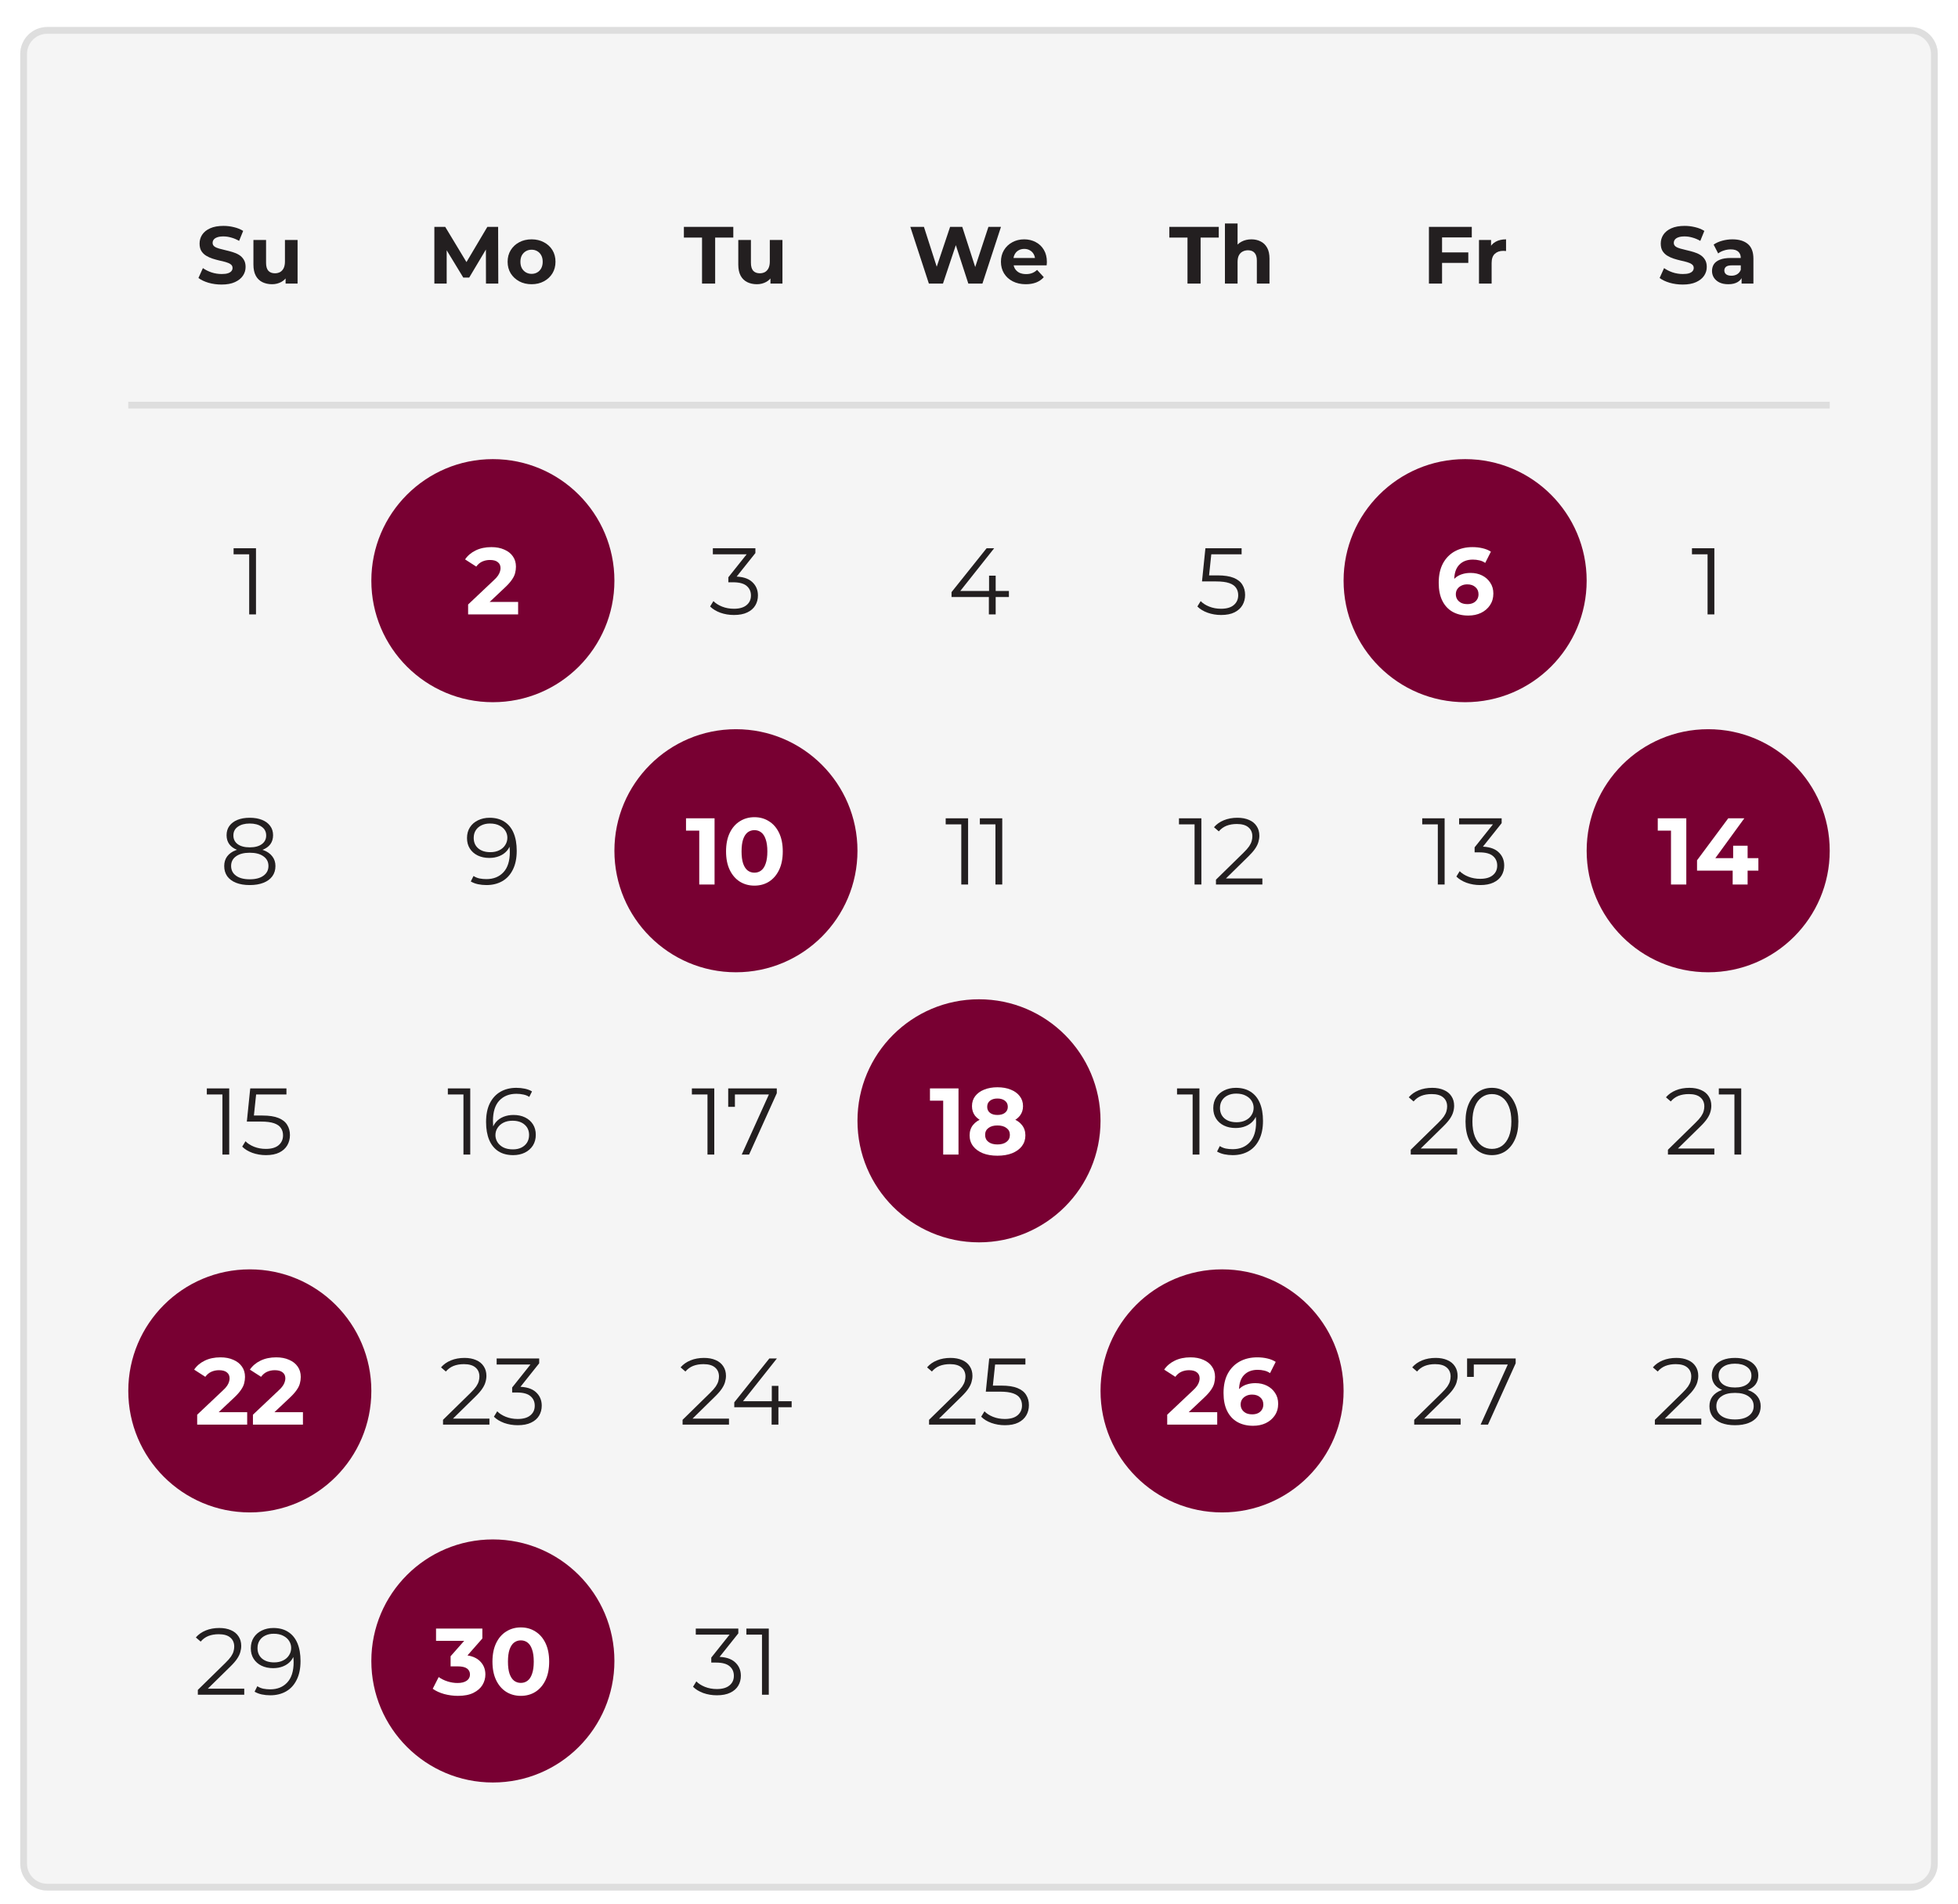 <svg width="290" height="282" viewBox="0 0 290 282" fill="none" xmlns="http://www.w3.org/2000/svg">
<g filter="url(#filter0_dd_3787_39992)">
<g clip-path="url(#clip0_3787_39992)">
<path d="M3 6C3 3.791 4.791 2 7 2H283C285.209 2 287 3.791 287 6V274C287 276.209 285.209 278 283 278H7C4.791 278 3 276.209 3 274V6Z" fill="#F5F5F5"/>
<g clip-path="url(#clip1_3787_39992)">
<path d="M32.811 40.144C32.139 40.144 31.495 40.056 30.879 39.88C30.263 39.696 29.767 39.46 29.391 39.172L30.051 37.708C30.411 37.964 30.835 38.176 31.323 38.344C31.819 38.504 32.319 38.584 32.823 38.584C33.207 38.584 33.515 38.548 33.747 38.476C33.987 38.396 34.163 38.288 34.275 38.152C34.387 38.016 34.443 37.86 34.443 37.684C34.443 37.46 34.355 37.284 34.179 37.156C34.003 37.02 33.771 36.912 33.483 36.832C33.195 36.744 32.875 36.664 32.523 36.592C32.179 36.512 31.831 36.416 31.479 36.304C31.135 36.192 30.819 36.048 30.531 35.872C30.243 35.696 30.007 35.464 29.823 35.176C29.647 34.888 29.559 34.52 29.559 34.072C29.559 33.592 29.687 33.156 29.943 32.764C30.207 32.364 30.599 32.048 31.119 31.816C31.647 31.576 32.307 31.456 33.099 31.456C33.627 31.456 34.147 31.52 34.659 31.648C35.171 31.768 35.623 31.952 36.015 32.2L35.415 33.676C35.023 33.452 34.631 33.288 34.239 33.184C33.847 33.072 33.463 33.016 33.087 33.016C32.711 33.016 32.403 33.06 32.163 33.148C31.923 33.236 31.751 33.352 31.647 33.496C31.543 33.632 31.491 33.792 31.491 33.976C31.491 34.192 31.579 34.368 31.755 34.504C31.931 34.632 32.163 34.736 32.451 34.816C32.739 34.896 33.055 34.976 33.399 35.056C33.751 35.136 34.099 35.228 34.443 35.332C34.795 35.436 35.115 35.576 35.403 35.752C35.691 35.928 35.923 36.16 36.099 36.448C36.283 36.736 36.375 37.1 36.375 37.54C36.375 38.012 36.243 38.444 35.979 38.836C35.715 39.228 35.319 39.544 34.791 39.784C34.271 40.024 33.611 40.144 32.811 40.144ZM40.295 40.096C39.759 40.096 39.279 39.992 38.855 39.784C38.439 39.576 38.115 39.26 37.883 38.836C37.651 38.404 37.535 37.856 37.535 37.192V33.544H39.407V36.916C39.407 37.452 39.519 37.848 39.743 38.104C39.975 38.352 40.299 38.476 40.715 38.476C41.003 38.476 41.259 38.416 41.483 38.296C41.707 38.168 41.883 37.976 42.011 37.72C42.139 37.456 42.203 37.128 42.203 36.736V33.544H44.075V40H42.299V38.224L42.623 38.74C42.407 39.188 42.087 39.528 41.663 39.76C41.247 39.984 40.791 40.096 40.295 40.096Z" fill="#231F20"/>
<path d="M64.334 40V31.6H65.942L69.518 37.528H68.666L72.182 31.6H73.778L73.802 40H71.978L71.966 34.396H72.302L69.494 39.112H68.618L65.75 34.396H66.158V40H64.334ZM78.735 40.096C78.047 40.096 77.435 39.952 76.899 39.664C76.371 39.376 75.951 38.984 75.639 38.488C75.335 37.984 75.183 37.412 75.183 36.772C75.183 36.124 75.335 35.552 75.639 35.056C75.951 34.552 76.371 34.16 76.899 33.88C77.435 33.592 78.047 33.448 78.735 33.448C79.415 33.448 80.023 33.592 80.559 33.88C81.095 34.16 81.515 34.548 81.819 35.044C82.123 35.54 82.275 36.116 82.275 36.772C82.275 37.412 82.123 37.984 81.819 38.488C81.515 38.984 81.095 39.376 80.559 39.664C80.023 39.952 79.415 40.096 78.735 40.096ZM78.735 38.56C79.047 38.56 79.327 38.488 79.575 38.344C79.823 38.2 80.019 37.996 80.163 37.732C80.307 37.46 80.379 37.14 80.379 36.772C80.379 36.396 80.307 36.076 80.163 35.812C80.019 35.548 79.823 35.344 79.575 35.2C79.327 35.056 79.047 34.984 78.735 34.984C78.423 34.984 78.143 35.056 77.895 35.2C77.647 35.344 77.447 35.548 77.295 35.812C77.151 36.076 77.079 36.396 77.079 36.772C77.079 37.14 77.151 37.46 77.295 37.732C77.447 37.996 77.647 38.2 77.895 38.344C78.143 38.488 78.423 38.56 78.735 38.56Z" fill="#231F20"/>
<path d="M103.978 40V33.184H101.29V31.6H108.61V33.184H105.922V40H103.978ZM112.108 40.096C111.572 40.096 111.092 39.992 110.668 39.784C110.252 39.576 109.928 39.26 109.696 38.836C109.464 38.404 109.348 37.856 109.348 37.192V33.544H111.22V36.916C111.22 37.452 111.332 37.848 111.556 38.104C111.788 38.352 112.112 38.476 112.528 38.476C112.816 38.476 113.072 38.416 113.296 38.296C113.52 38.168 113.696 37.976 113.824 37.72C113.952 37.456 114.016 37.128 114.016 36.736V33.544H115.888V40H114.112V38.224L114.436 38.74C114.22 39.188 113.9 39.528 113.476 39.76C113.06 39.984 112.604 40.096 112.108 40.096Z" fill="#231F20"/>
<path d="M137.576 40L134.828 31.6H136.844L139.232 39.04H138.224L140.72 31.6H142.52L144.92 39.04H143.948L146.396 31.6H148.256L145.508 40H143.42L141.296 33.472H141.848L139.664 40H137.576ZM151.933 40.096C151.197 40.096 150.549 39.952 149.989 39.664C149.437 39.376 149.009 38.984 148.705 38.488C148.401 37.984 148.249 37.412 148.249 36.772C148.249 36.124 148.397 35.552 148.693 35.056C148.997 34.552 149.409 34.16 149.929 33.88C150.449 33.592 151.037 33.448 151.693 33.448C152.325 33.448 152.893 33.584 153.397 33.856C153.909 34.12 154.313 34.504 154.609 35.008C154.905 35.504 155.053 36.1 155.053 36.796C155.053 36.868 155.049 36.952 155.041 37.048C155.033 37.136 155.025 37.22 155.017 37.3H149.773V36.208H154.033L153.313 36.532C153.313 36.196 153.245 35.904 153.109 35.656C152.973 35.408 152.785 35.216 152.545 35.08C152.305 34.936 152.025 34.864 151.705 34.864C151.385 34.864 151.101 34.936 150.853 35.08C150.613 35.216 150.425 35.412 150.289 35.668C150.153 35.916 150.085 36.212 150.085 36.556V36.844C150.085 37.196 150.161 37.508 150.313 37.78C150.473 38.044 150.693 38.248 150.973 38.392C151.261 38.528 151.597 38.596 151.981 38.596C152.325 38.596 152.625 38.544 152.881 38.44C153.145 38.336 153.385 38.18 153.601 37.972L154.597 39.052C154.301 39.388 153.929 39.648 153.481 39.832C153.033 40.008 152.517 40.096 151.933 40.096Z" fill="#231F20"/>
<path d="M175.879 40V33.184H173.191V31.6H180.511V33.184H177.823V40H175.879ZM185.349 33.448C185.861 33.448 186.317 33.552 186.717 33.76C187.125 33.96 187.445 34.272 187.677 34.696C187.909 35.112 188.025 35.648 188.025 36.304V40H186.153V36.592C186.153 36.072 186.037 35.688 185.805 35.44C185.581 35.192 185.261 35.068 184.845 35.068C184.549 35.068 184.281 35.132 184.041 35.26C183.809 35.38 183.625 35.568 183.489 35.824C183.361 36.08 183.297 36.408 183.297 36.808V40H181.425V31.096H183.297V35.332L182.877 34.792C183.109 34.36 183.441 34.028 183.873 33.796C184.305 33.564 184.797 33.448 185.349 33.448Z" fill="#231F20"/>
<path d="M213.439 35.38H217.471V36.94H213.439V35.38ZM213.583 40H211.639V31.6H217.987V33.16H213.583V40ZM219.053 40V33.544H220.841V35.368L220.589 34.84C220.781 34.384 221.089 34.04 221.513 33.808C221.937 33.568 222.453 33.448 223.061 33.448V35.176C222.981 35.168 222.909 35.164 222.845 35.164C222.781 35.156 222.713 35.152 222.641 35.152C222.129 35.152 221.713 35.3 221.393 35.596C221.081 35.884 220.925 36.336 220.925 36.952V40H219.053Z" fill="#231F20"/>
<path d="M249.227 40.144C248.555 40.144 247.911 40.056 247.295 39.88C246.679 39.696 246.183 39.46 245.807 39.172L246.467 37.708C246.827 37.964 247.251 38.176 247.739 38.344C248.235 38.504 248.735 38.584 249.239 38.584C249.623 38.584 249.931 38.548 250.163 38.476C250.403 38.396 250.579 38.288 250.691 38.152C250.803 38.016 250.859 37.86 250.859 37.684C250.859 37.46 250.771 37.284 250.595 37.156C250.419 37.02 250.187 36.912 249.899 36.832C249.611 36.744 249.291 36.664 248.939 36.592C248.595 36.512 248.247 36.416 247.895 36.304C247.551 36.192 247.235 36.048 246.947 35.872C246.659 35.696 246.423 35.464 246.239 35.176C246.063 34.888 245.975 34.52 245.975 34.072C245.975 33.592 246.103 33.156 246.359 32.764C246.623 32.364 247.015 32.048 247.535 31.816C248.063 31.576 248.723 31.456 249.515 31.456C250.043 31.456 250.563 31.52 251.075 31.648C251.587 31.768 252.039 31.952 252.431 32.2L251.831 33.676C251.439 33.452 251.047 33.288 250.655 33.184C250.263 33.072 249.879 33.016 249.503 33.016C249.127 33.016 248.819 33.06 248.579 33.148C248.339 33.236 248.167 33.352 248.063 33.496C247.959 33.632 247.907 33.792 247.907 33.976C247.907 34.192 247.995 34.368 248.171 34.504C248.347 34.632 248.579 34.736 248.867 34.816C249.155 34.896 249.471 34.976 249.815 35.056C250.167 35.136 250.515 35.228 250.859 35.332C251.211 35.436 251.531 35.576 251.819 35.752C252.107 35.928 252.339 36.16 252.515 36.448C252.699 36.736 252.791 37.1 252.791 37.54C252.791 38.012 252.659 38.444 252.395 38.836C252.131 39.228 251.735 39.544 251.207 39.784C250.687 40.024 250.027 40.144 249.227 40.144ZM257.947 40V38.74L257.827 38.464V36.208C257.827 35.808 257.703 35.496 257.455 35.272C257.215 35.048 256.843 34.936 256.339 34.936C255.995 34.936 255.655 34.992 255.319 35.104C254.991 35.208 254.711 35.352 254.479 35.536L253.807 34.228C254.159 33.98 254.583 33.788 255.079 33.652C255.575 33.516 256.079 33.448 256.591 33.448C257.575 33.448 258.339 33.68 258.883 34.144C259.427 34.608 259.699 35.332 259.699 36.316V40H257.947ZM255.979 40.096C255.475 40.096 255.043 40.012 254.683 39.844C254.323 39.668 254.047 39.432 253.855 39.136C253.663 38.84 253.567 38.508 253.567 38.14C253.567 37.756 253.659 37.42 253.843 37.132C254.035 36.844 254.335 36.62 254.743 36.46C255.151 36.292 255.683 36.208 256.339 36.208H258.055V37.3H256.543C256.103 37.3 255.799 37.372 255.631 37.516C255.471 37.66 255.391 37.84 255.391 38.056C255.391 38.296 255.483 38.488 255.667 38.632C255.859 38.768 256.119 38.836 256.447 38.836C256.759 38.836 257.039 38.764 257.287 38.62C257.535 38.468 257.715 38.248 257.827 37.96L258.115 38.824C257.979 39.24 257.731 39.556 257.371 39.772C257.011 39.988 256.547 40.096 255.979 40.096Z" fill="#231F20"/>
<path d="M19 58H271" stroke="#DEDEDE"/>
<path d="M36.907 89V79.62L37.355 80.096H34.597V79.2H37.915V89H36.907Z" fill="#231F20"/>
<path d="M55 84C55 74.059 63.059 66 73 66C82.941 66 91 74.059 91 84C91 93.941 82.941 102 73 102C63.059 102 55 93.941 55 84Z" fill="#780032"/>
<path d="M69.333 89V87.53L73.113 83.96C73.412 83.689 73.631 83.447 73.771 83.232C73.911 83.017 74.004 82.821 74.051 82.644C74.107 82.467 74.135 82.303 74.135 82.154C74.135 81.762 74 81.463 73.729 81.258C73.468 81.043 73.08 80.936 72.567 80.936C72.156 80.936 71.774 81.015 71.419 81.174C71.074 81.333 70.78 81.58 70.537 81.916L68.885 80.852C69.258 80.292 69.781 79.849 70.453 79.522C71.125 79.195 71.9 79.032 72.777 79.032C73.505 79.032 74.14 79.153 74.681 79.396C75.232 79.629 75.656 79.961 75.955 80.39C76.263 80.819 76.417 81.333 76.417 81.93C76.417 82.247 76.375 82.565 76.291 82.882C76.216 83.19 76.058 83.517 75.815 83.862C75.582 84.207 75.236 84.595 74.779 85.024L71.643 87.978L71.209 87.152H76.739V89H69.333Z" fill="white"/>
<path d="M108.703 89.084C107.993 89.084 107.321 88.972 106.687 88.748C106.061 88.515 105.557 88.207 105.175 87.824L105.665 87.026C105.982 87.353 106.407 87.623 106.939 87.838C107.48 88.053 108.068 88.16 108.703 88.16C109.515 88.16 110.135 87.983 110.565 87.628C111.003 87.273 111.223 86.797 111.223 86.2C111.223 85.603 111.008 85.127 110.579 84.772C110.159 84.417 109.491 84.24 108.577 84.24H107.877V83.498L110.901 79.704L111.041 80.096H105.581V79.2H111.881V79.914L108.857 83.708L108.367 83.386H108.745C109.921 83.386 110.798 83.647 111.377 84.17C111.965 84.693 112.259 85.365 112.259 86.186C112.259 86.737 112.128 87.231 111.867 87.67C111.605 88.109 111.209 88.454 110.677 88.706C110.154 88.958 109.496 89.084 108.703 89.084Z" fill="#231F20"/>
<path d="M140.932 86.424V85.696L146.126 79.2H147.246L142.094 85.696L141.548 85.528H149.43V86.424H140.932ZM146.462 89V86.424L146.49 85.528V83.26H147.47V89H146.462Z" fill="#231F20"/>
<path d="M180.857 89.084C180.157 89.084 179.49 88.972 178.855 88.748C178.22 88.515 177.716 88.207 177.343 87.824L177.833 87.026C178.141 87.353 178.561 87.623 179.093 87.838C179.634 88.053 180.218 88.16 180.843 88.16C181.674 88.16 182.304 87.978 182.733 87.614C183.172 87.241 183.391 86.755 183.391 86.158C183.391 85.738 183.288 85.379 183.083 85.08C182.887 84.772 182.551 84.534 182.075 84.366C181.599 84.198 180.946 84.114 180.115 84.114H178.029L178.533 79.2H183.895V80.096H178.939L179.457 79.606L179.023 83.722L178.505 83.218H180.339C181.328 83.218 182.122 83.339 182.719 83.582C183.316 83.825 183.746 84.165 184.007 84.604C184.278 85.033 184.413 85.537 184.413 86.116C184.413 86.667 184.282 87.171 184.021 87.628C183.76 88.076 183.368 88.431 182.845 88.692C182.322 88.953 181.66 89.084 180.857 89.084Z" fill="#231F20"/>
<path d="M199 84C199 74.059 207.059 66 217 66C226.941 66 235 74.059 235 84C235 93.941 226.941 102 217 102C207.059 102 199 93.941 199 84Z" fill="#780032"/>
<path d="M217.471 89.168C216.575 89.168 215.796 88.981 215.133 88.608C214.48 88.235 213.976 87.689 213.621 86.97C213.266 86.251 213.089 85.365 213.089 84.31C213.089 83.181 213.299 82.224 213.719 81.44C214.148 80.656 214.736 80.059 215.483 79.648C216.239 79.237 217.107 79.032 218.087 79.032C218.61 79.032 219.109 79.088 219.585 79.2C220.061 79.312 220.472 79.48 220.817 79.704L219.977 81.37C219.706 81.183 219.417 81.057 219.109 80.992C218.801 80.917 218.479 80.88 218.143 80.88C217.294 80.88 216.622 81.137 216.127 81.65C215.632 82.163 215.385 82.924 215.385 83.932C215.385 84.1 215.385 84.287 215.385 84.492C215.394 84.697 215.422 84.903 215.469 85.108L214.839 84.52C215.016 84.156 215.245 83.853 215.525 83.61C215.805 83.358 216.136 83.171 216.519 83.05C216.911 82.919 217.34 82.854 217.807 82.854C218.442 82.854 219.011 82.98 219.515 83.232C220.019 83.484 220.42 83.839 220.719 84.296C221.027 84.753 221.181 85.29 221.181 85.906C221.181 86.569 221.013 87.147 220.677 87.642C220.35 88.127 219.907 88.505 219.347 88.776C218.796 89.037 218.171 89.168 217.471 89.168ZM217.345 87.474C217.662 87.474 217.942 87.418 218.185 87.306C218.437 87.185 218.633 87.012 218.773 86.788C218.913 86.564 218.983 86.307 218.983 86.018C218.983 85.57 218.829 85.215 218.521 84.954C218.222 84.683 217.821 84.548 217.317 84.548C216.981 84.548 216.687 84.613 216.435 84.744C216.183 84.865 215.982 85.038 215.833 85.262C215.693 85.477 215.623 85.729 215.623 86.018C215.623 86.298 215.693 86.55 215.833 86.774C215.973 86.989 216.169 87.161 216.421 87.292C216.673 87.413 216.981 87.474 217.345 87.474Z" fill="white"/>
<path d="M252.907 89V79.62L253.355 80.096H250.597V79.2H253.915V89H252.907Z" fill="#231F20"/>
<path d="M36.988 129.084C36.204 129.084 35.528 128.972 34.958 128.748C34.398 128.524 33.964 128.202 33.656 127.782C33.358 127.353 33.208 126.849 33.208 126.27C33.208 125.71 33.353 125.234 33.642 124.842C33.941 124.441 34.37 124.133 34.93 123.918C35.499 123.703 36.185 123.596 36.988 123.596C37.782 123.596 38.463 123.703 39.032 123.918C39.602 124.133 40.035 124.441 40.334 124.842C40.642 125.234 40.796 125.71 40.796 126.27C40.796 126.849 40.642 127.353 40.334 127.782C40.026 128.202 39.587 128.524 39.018 128.748C38.449 128.972 37.772 129.084 36.988 129.084ZM36.988 128.23C37.856 128.23 38.533 128.053 39.018 127.698C39.513 127.343 39.76 126.863 39.76 126.256C39.76 125.649 39.513 125.173 39.018 124.828C38.533 124.473 37.856 124.296 36.988 124.296C36.12 124.296 35.444 124.473 34.958 124.828C34.473 125.173 34.23 125.649 34.23 126.256C34.23 126.863 34.473 127.343 34.958 127.698C35.444 128.053 36.12 128.23 36.988 128.23ZM36.988 124.17C36.26 124.17 35.639 124.072 35.126 123.876C34.622 123.68 34.235 123.4 33.964 123.036C33.694 122.663 33.558 122.219 33.558 121.706C33.558 121.165 33.698 120.703 33.978 120.32C34.267 119.928 34.669 119.629 35.182 119.424C35.696 119.219 36.297 119.116 36.988 119.116C37.679 119.116 38.281 119.219 38.794 119.424C39.317 119.629 39.723 119.928 40.012 120.32C40.301 120.703 40.446 121.165 40.446 121.706C40.446 122.219 40.311 122.663 40.04 123.036C39.77 123.4 39.373 123.68 38.85 123.876C38.337 124.072 37.716 124.17 36.988 124.17ZM36.988 123.498C37.754 123.498 38.351 123.339 38.78 123.022C39.209 122.705 39.424 122.28 39.424 121.748C39.424 121.188 39.2 120.754 38.752 120.446C38.313 120.129 37.725 119.97 36.988 119.97C36.251 119.97 35.663 120.129 35.224 120.446C34.785 120.754 34.566 121.183 34.566 121.734C34.566 122.275 34.776 122.705 35.196 123.022C35.626 123.339 36.223 123.498 36.988 123.498Z" fill="#231F20"/>
<path d="M72.514 119.116C73.382 119.116 74.115 119.312 74.712 119.704C75.31 120.087 75.762 120.642 76.07 121.37C76.378 122.098 76.532 122.98 76.532 124.016C76.532 125.117 76.341 126.046 75.958 126.802C75.585 127.558 75.062 128.127 74.39 128.51C73.718 128.893 72.939 129.084 72.052 129.084C71.614 129.084 71.194 129.042 70.792 128.958C70.4 128.874 70.046 128.739 69.728 128.552L70.134 127.74C70.386 127.908 70.676 128.029 71.002 128.104C71.338 128.169 71.684 128.202 72.038 128.202C73.093 128.202 73.933 127.866 74.558 127.194C75.193 126.522 75.51 125.519 75.51 124.184C75.51 123.969 75.496 123.713 75.468 123.414C75.45 123.115 75.398 122.817 75.314 122.518L75.664 122.784C75.571 123.269 75.37 123.685 75.062 124.03C74.764 124.366 74.39 124.623 73.942 124.8C73.504 124.977 73.014 125.066 72.472 125.066C71.828 125.066 71.254 124.945 70.75 124.702C70.256 124.459 69.868 124.119 69.588 123.68C69.308 123.241 69.168 122.723 69.168 122.126C69.168 121.51 69.313 120.978 69.602 120.53C69.892 120.082 70.288 119.737 70.792 119.494C71.306 119.242 71.88 119.116 72.514 119.116ZM72.556 119.97C72.09 119.97 71.674 120.059 71.31 120.236C70.956 120.404 70.676 120.647 70.47 120.964C70.265 121.281 70.162 121.659 70.162 122.098C70.162 122.742 70.382 123.255 70.82 123.638C71.268 124.021 71.87 124.212 72.626 124.212C73.13 124.212 73.569 124.119 73.942 123.932C74.325 123.745 74.619 123.489 74.824 123.162C75.039 122.835 75.146 122.471 75.146 122.07C75.146 121.706 75.048 121.365 74.852 121.048C74.656 120.731 74.367 120.474 73.984 120.278C73.602 120.073 73.126 119.97 72.556 119.97Z" fill="#231F20"/>
<path d="M91 124C91 114.059 99.059 106 109 106C118.941 106 127 114.059 127 124C127 133.941 118.941 142 109 142C99.059 142 91 133.941 91 124Z" fill="#780032"/>
<path d="M103.566 129V120.04L104.546 121.02H101.606V119.2H105.834V129H103.566ZM111.736 129.168C110.934 129.168 110.215 128.972 109.58 128.58C108.946 128.179 108.446 127.6 108.082 126.844C107.718 126.088 107.536 125.173 107.536 124.1C107.536 123.027 107.718 122.112 108.082 121.356C108.446 120.6 108.946 120.026 109.58 119.634C110.215 119.233 110.934 119.032 111.736 119.032C112.548 119.032 113.267 119.233 113.892 119.634C114.527 120.026 115.026 120.6 115.39 121.356C115.754 122.112 115.936 123.027 115.936 124.1C115.936 125.173 115.754 126.088 115.39 126.844C115.026 127.6 114.527 128.179 113.892 128.58C113.267 128.972 112.548 129.168 111.736 129.168ZM111.736 127.25C112.119 127.25 112.45 127.143 112.73 126.928C113.02 126.713 113.244 126.373 113.402 125.906C113.57 125.439 113.654 124.837 113.654 124.1C113.654 123.363 113.57 122.761 113.402 122.294C113.244 121.827 113.02 121.487 112.73 121.272C112.45 121.057 112.119 120.95 111.736 120.95C111.363 120.95 111.032 121.057 110.742 121.272C110.462 121.487 110.238 121.827 110.07 122.294C109.912 122.761 109.832 123.363 109.832 124.1C109.832 124.837 109.912 125.439 110.07 125.906C110.238 126.373 110.462 126.713 110.742 126.928C111.032 127.143 111.363 127.25 111.736 127.25Z" fill="white"/>
<path d="M142.377 129V119.62L142.825 120.096H140.067V119.2H143.385V129H142.377ZM147.436 129V119.62L147.884 120.096H145.126V119.2H148.444V129H147.436Z" fill="#231F20"/>
<path d="M176.928 129V119.62L177.376 120.096H174.618V119.2H177.936V129H176.928ZM180.097 129V128.286L184.171 124.296C184.544 123.932 184.824 123.615 185.011 123.344C185.197 123.064 185.323 122.803 185.389 122.56C185.454 122.317 185.487 122.089 185.487 121.874C185.487 121.305 185.291 120.857 184.899 120.53C184.516 120.203 183.947 120.04 183.191 120.04C182.612 120.04 182.099 120.129 181.651 120.306C181.212 120.483 180.834 120.759 180.517 121.132L179.803 120.516C180.185 120.068 180.675 119.723 181.273 119.48C181.87 119.237 182.537 119.116 183.275 119.116C183.937 119.116 184.511 119.223 184.997 119.438C185.482 119.643 185.855 119.947 186.117 120.348C186.387 120.749 186.523 121.221 186.523 121.762C186.523 122.079 186.476 122.392 186.383 122.7C186.299 123.008 186.14 123.335 185.907 123.68C185.683 124.016 185.351 124.399 184.913 124.828L181.175 128.496L180.895 128.104H186.971V129H180.097Z" fill="#231F20"/>
<path d="M212.956 129V119.62L213.404 120.096H210.646V119.2H213.964V129H212.956ZM219.232 129.084C218.523 129.084 217.851 128.972 217.216 128.748C216.591 128.515 216.087 128.207 215.704 127.824L216.194 127.026C216.511 127.353 216.936 127.623 217.468 127.838C218.009 128.053 218.597 128.16 219.232 128.16C220.044 128.16 220.665 127.983 221.094 127.628C221.533 127.273 221.752 126.797 221.752 126.2C221.752 125.603 221.537 125.127 221.108 124.772C220.688 124.417 220.021 124.24 219.106 124.24H218.406V123.498L221.43 119.704L221.57 120.096H216.11V119.2H222.41V119.914L219.386 123.708L218.896 123.386H219.274C220.45 123.386 221.327 123.647 221.906 124.17C222.494 124.693 222.788 125.365 222.788 126.186C222.788 126.737 222.657 127.231 222.396 127.67C222.135 128.109 221.738 128.454 221.206 128.706C220.683 128.958 220.025 129.084 219.232 129.084Z" fill="#231F20"/>
<path d="M235 124C235 114.059 243.059 106 253 106C262.941 106 271 114.059 271 124C271 133.941 262.941 142 253 142C243.059 142 235 133.941 235 124Z" fill="#780032"/>
<path d="M247.491 129V120.04L248.471 121.02H245.531V119.2H249.759V129H247.491ZM251.349 126.942V125.416L255.969 119.2H258.349L253.827 125.416L252.721 125.094H260.435V126.942H251.349ZM256.627 129V126.942L256.697 125.094V123.26H258.839V129H256.627Z" fill="white"/>
<path d="M32.942 169V159.62L33.39 160.096H30.632V159.2H33.95V169H32.942ZM39.386 169.084C38.687 169.084 38.019 168.972 37.385 168.748C36.75 168.515 36.246 168.207 35.873 167.824L36.362 167.026C36.67 167.353 37.09 167.623 37.623 167.838C38.164 168.053 38.747 168.16 39.373 168.16C40.203 168.16 40.833 167.978 41.263 167.614C41.701 167.241 41.92 166.755 41.92 166.158C41.92 165.738 41.818 165.379 41.612 165.08C41.416 164.772 41.081 164.534 40.605 164.366C40.129 164.198 39.475 164.114 38.645 164.114H36.559L37.062 159.2H42.425V160.096H37.468L37.986 159.606L37.553 163.722L37.035 163.218H38.868C39.858 163.218 40.651 163.339 41.248 163.582C41.846 163.825 42.275 164.165 42.536 164.604C42.807 165.033 42.943 165.537 42.943 166.116C42.943 166.667 42.812 167.171 42.55 167.628C42.289 168.076 41.897 168.431 41.374 168.692C40.852 168.953 40.189 169.084 39.386 169.084Z" fill="#231F20"/>
<path d="M68.641 169V159.62L69.089 160.096H66.331V159.2H69.649V169H68.641ZM76.01 169.084C75.142 169.084 74.409 168.893 73.812 168.51C73.214 168.118 72.762 167.558 72.454 166.83C72.146 166.093 71.992 165.211 71.992 164.184C71.992 163.073 72.178 162.145 72.552 161.398C72.934 160.642 73.462 160.073 74.134 159.69C74.806 159.307 75.585 159.116 76.472 159.116C76.91 159.116 77.33 159.158 77.732 159.242C78.133 159.326 78.488 159.461 78.796 159.648L78.39 160.46C78.138 160.292 77.848 160.175 77.522 160.11C77.195 160.035 76.85 159.998 76.486 159.998C75.431 159.998 74.586 160.334 73.952 161.006C73.326 161.678 73.014 162.681 73.014 164.016C73.014 164.221 73.023 164.478 73.042 164.786C73.07 165.085 73.126 165.383 73.21 165.682L72.86 165.416C72.962 164.931 73.163 164.52 73.462 164.184C73.76 163.839 74.134 163.577 74.582 163.4C75.03 163.223 75.52 163.134 76.052 163.134C76.705 163.134 77.279 163.255 77.774 163.498C78.268 163.741 78.656 164.081 78.936 164.52C79.216 164.959 79.356 165.477 79.356 166.074C79.356 166.681 79.211 167.213 78.922 167.67C78.632 168.118 78.231 168.468 77.718 168.72C77.214 168.963 76.644 169.084 76.01 169.084ZM75.968 168.23C76.434 168.23 76.845 168.146 77.2 167.978C77.564 167.801 77.848 167.553 78.054 167.236C78.259 166.909 78.362 166.531 78.362 166.102C78.362 165.458 78.138 164.945 77.69 164.562C77.251 164.179 76.654 163.988 75.898 163.988C75.394 163.988 74.955 164.081 74.582 164.268C74.208 164.455 73.914 164.711 73.7 165.038C73.485 165.355 73.378 165.719 73.378 166.13C73.378 166.485 73.476 166.825 73.672 167.152C73.868 167.469 74.157 167.731 74.54 167.936C74.932 168.132 75.408 168.23 75.968 168.23Z" fill="#231F20"/>
<path d="M104.785 169V159.62L105.233 160.096H102.475V159.2H105.793V169H104.785ZM109.857 169L114.085 159.648L114.393 160.096H108.331L108.849 159.606V161.93H107.855V159.2H115.051V159.914L110.949 169H109.857Z" fill="#231F20"/>
<path d="M127 164C127 154.059 135.059 146 145 146C154.941 146 163 154.059 163 164C163 173.941 154.941 182 145 182C135.059 182 127 173.941 127 164Z" fill="#780032"/>
<path d="M139.696 169V160.04L140.676 161.02H137.736V159.2H141.964V169H139.696ZM147.726 169.168C146.905 169.168 146.186 169.047 145.57 168.804C144.954 168.552 144.473 168.202 144.128 167.754C143.783 167.297 143.61 166.765 143.61 166.158C143.61 165.551 143.778 165.038 144.114 164.618C144.459 164.189 144.94 163.867 145.556 163.652C146.172 163.428 146.895 163.316 147.726 163.316C148.566 163.316 149.294 163.428 149.91 163.652C150.535 163.867 151.016 164.189 151.352 164.618C151.697 165.038 151.87 165.551 151.87 166.158C151.87 166.765 151.697 167.297 151.352 167.754C151.007 168.202 150.521 168.552 149.896 168.804C149.28 169.047 148.557 169.168 147.726 169.168ZM147.726 167.502C148.295 167.502 148.743 167.376 149.07 167.124C149.406 166.872 149.574 166.527 149.574 166.088C149.574 165.649 149.406 165.309 149.07 165.066C148.743 164.814 148.295 164.688 147.726 164.688C147.166 164.688 146.723 164.814 146.396 165.066C146.069 165.309 145.906 165.649 145.906 166.088C145.906 166.527 146.069 166.872 146.396 167.124C146.723 167.376 147.166 167.502 147.726 167.502ZM147.726 164.464C146.97 164.464 146.307 164.361 145.738 164.156C145.178 163.951 144.739 163.652 144.422 163.26C144.114 162.859 143.96 162.383 143.96 161.832C143.96 161.253 144.119 160.759 144.436 160.348C144.753 159.928 145.197 159.606 145.766 159.382C146.335 159.149 146.989 159.032 147.726 159.032C148.482 159.032 149.14 159.149 149.7 159.382C150.269 159.606 150.713 159.928 151.03 160.348C151.357 160.759 151.52 161.253 151.52 161.832C151.52 162.383 151.361 162.859 151.044 163.26C150.736 163.652 150.297 163.951 149.728 164.156C149.159 164.361 148.491 164.464 147.726 164.464ZM147.726 163.134C148.202 163.134 148.575 163.027 148.846 162.812C149.126 162.597 149.266 162.303 149.266 161.93C149.266 161.538 149.121 161.235 148.832 161.02C148.552 160.805 148.183 160.698 147.726 160.698C147.278 160.698 146.914 160.805 146.634 161.02C146.354 161.235 146.214 161.538 146.214 161.93C146.214 162.303 146.349 162.597 146.62 162.812C146.891 163.027 147.259 163.134 147.726 163.134Z" fill="white"/>
<path d="M176.641 169V159.62L177.089 160.096H174.331V159.2H177.649V169H176.641ZM183.044 159.116C183.912 159.116 184.644 159.312 185.242 159.704C185.839 160.087 186.292 160.642 186.6 161.37C186.908 162.098 187.062 162.98 187.062 164.016C187.062 165.117 186.87 166.046 186.488 166.802C186.114 167.558 185.592 168.127 184.92 168.51C184.248 168.893 183.468 169.084 182.582 169.084C182.143 169.084 181.723 169.042 181.322 168.958C180.93 168.874 180.575 168.739 180.258 168.552L180.664 167.74C180.916 167.908 181.205 168.029 181.532 168.104C181.868 168.169 182.213 168.202 182.568 168.202C183.622 168.202 184.462 167.866 185.088 167.194C185.722 166.522 186.04 165.519 186.04 164.184C186.04 163.969 186.026 163.713 185.998 163.414C185.979 163.115 185.928 162.817 185.844 162.518L186.194 162.784C186.1 163.269 185.9 163.685 185.592 164.03C185.293 164.366 184.92 164.623 184.472 164.8C184.033 164.977 183.543 165.066 183.002 165.066C182.358 165.066 181.784 164.945 181.28 164.702C180.785 164.459 180.398 164.119 180.118 163.68C179.838 163.241 179.698 162.723 179.698 162.126C179.698 161.51 179.842 160.978 180.132 160.53C180.421 160.082 180.818 159.737 181.322 159.494C181.835 159.242 182.409 159.116 183.044 159.116ZM183.086 159.97C182.619 159.97 182.204 160.059 181.84 160.236C181.485 160.404 181.205 160.647 181 160.964C180.794 161.281 180.692 161.659 180.692 162.098C180.692 162.742 180.911 163.255 181.35 163.638C181.798 164.021 182.4 164.212 183.156 164.212C183.66 164.212 184.098 164.119 184.472 163.932C184.854 163.745 185.148 163.489 185.354 163.162C185.568 162.835 185.676 162.471 185.676 162.07C185.676 161.706 185.578 161.365 185.382 161.048C185.186 160.731 184.896 160.474 184.514 160.278C184.131 160.073 183.655 159.97 183.086 159.97Z" fill="#231F20"/>
<path d="M208.946 169V168.286L213.02 164.296C213.394 163.932 213.674 163.615 213.86 163.344C214.047 163.064 214.173 162.803 214.238 162.56C214.304 162.317 214.336 162.089 214.336 161.874C214.336 161.305 214.14 160.857 213.748 160.53C213.366 160.203 212.796 160.04 212.04 160.04C211.462 160.04 210.948 160.129 210.5 160.306C210.062 160.483 209.684 160.759 209.366 161.132L208.652 160.516C209.035 160.068 209.525 159.723 210.122 159.48C210.72 159.237 211.387 159.116 212.124 159.116C212.787 159.116 213.361 159.223 213.846 159.438C214.332 159.643 214.705 159.947 214.966 160.348C215.237 160.749 215.372 161.221 215.372 161.762C215.372 162.079 215.326 162.392 215.232 162.7C215.148 163.008 214.99 163.335 214.756 163.68C214.532 164.016 214.201 164.399 213.762 164.828L210.024 168.496L209.744 168.104H215.82V169H208.946ZM220.964 169.084C220.208 169.084 219.536 168.888 218.948 168.496C218.36 168.095 217.898 167.525 217.562 166.788C217.226 166.041 217.058 165.145 217.058 164.1C217.058 163.055 217.226 162.163 217.562 161.426C217.898 160.679 218.36 160.11 218.948 159.718C219.536 159.317 220.208 159.116 220.964 159.116C221.72 159.116 222.392 159.317 222.98 159.718C223.568 160.11 224.03 160.679 224.366 161.426C224.711 162.163 224.884 163.055 224.884 164.1C224.884 165.145 224.711 166.041 224.366 166.788C224.03 167.525 223.568 168.095 222.98 168.496C222.392 168.888 221.72 169.084 220.964 169.084ZM220.964 168.16C221.543 168.16 222.047 168.006 222.476 167.698C222.905 167.381 223.241 166.923 223.484 166.326C223.727 165.719 223.848 164.977 223.848 164.1C223.848 163.223 223.727 162.485 223.484 161.888C223.241 161.281 222.905 160.824 222.476 160.516C222.047 160.199 221.543 160.04 220.964 160.04C220.404 160.04 219.905 160.199 219.466 160.516C219.027 160.824 218.687 161.281 218.444 161.888C218.201 162.485 218.08 163.223 218.08 164.1C218.08 164.977 218.201 165.719 218.444 166.326C218.687 166.923 219.027 167.381 219.466 167.698C219.905 168.006 220.404 168.16 220.964 168.16Z" fill="#231F20"/>
<path d="M247.038 169V168.286L251.112 164.296C251.486 163.932 251.766 163.615 251.952 163.344C252.139 163.064 252.265 162.803 252.33 162.56C252.396 162.317 252.428 162.089 252.428 161.874C252.428 161.305 252.232 160.857 251.84 160.53C251.458 160.203 250.888 160.04 250.132 160.04C249.554 160.04 249.04 160.129 248.592 160.306C248.154 160.483 247.776 160.759 247.458 161.132L246.744 160.516C247.127 160.068 247.617 159.723 248.214 159.48C248.812 159.237 249.479 159.116 250.216 159.116C250.879 159.116 251.453 159.223 251.938 159.438C252.424 159.643 252.797 159.947 253.058 160.348C253.329 160.749 253.464 161.221 253.464 161.762C253.464 162.079 253.418 162.392 253.324 162.7C253.24 163.008 253.082 163.335 252.848 163.68C252.624 164.016 252.293 164.399 251.854 164.828L248.116 168.496L247.836 168.104H253.912V169H247.038ZM256.885 169V159.62L257.333 160.096H254.575V159.2H257.893V169H256.885Z" fill="#231F20"/>
<path d="M19 204C19 194.059 27.059 186 37 186C46.941 186 55 194.059 55 204C55 213.941 46.941 222 37 222C27.059 222 19 213.941 19 204Z" fill="#780032"/>
<path d="M29.204 209V207.53L32.984 203.96C33.283 203.689 33.502 203.447 33.642 203.232C33.782 203.017 33.876 202.821 33.922 202.644C33.978 202.467 34.006 202.303 34.006 202.154C34.006 201.762 33.871 201.463 33.6 201.258C33.339 201.043 32.952 200.936 32.438 200.936C32.028 200.936 31.645 201.015 31.29 201.174C30.945 201.333 30.651 201.58 30.408 201.916L28.756 200.852C29.13 200.292 29.652 199.849 30.324 199.522C30.996 199.195 31.771 199.032 32.648 199.032C33.376 199.032 34.011 199.153 34.552 199.396C35.103 199.629 35.528 199.961 35.826 200.39C36.134 200.819 36.288 201.333 36.288 201.93C36.288 202.247 36.246 202.565 36.162 202.882C36.087 203.19 35.929 203.517 35.686 203.862C35.453 204.207 35.108 204.595 34.65 205.024L31.514 207.978L31.08 207.152H36.61V209H29.204ZM37.462 209V207.53L41.242 203.96C41.541 203.689 41.76 203.447 41.9 203.232C42.04 203.017 42.133 202.821 42.18 202.644C42.236 202.467 42.264 202.303 42.264 202.154C42.264 201.762 42.129 201.463 41.858 201.258C41.597 201.043 41.209 200.936 40.696 200.936C40.285 200.936 39.903 201.015 39.548 201.174C39.203 201.333 38.909 201.58 38.666 201.916L37.014 200.852C37.387 200.292 37.91 199.849 38.582 199.522C39.254 199.195 40.029 199.032 40.906 199.032C41.634 199.032 42.269 199.153 42.81 199.396C43.361 199.629 43.785 199.961 44.084 200.39C44.392 200.819 44.546 201.333 44.546 201.93C44.546 202.247 44.504 202.565 44.42 202.882C44.345 203.19 44.187 203.517 43.944 203.862C43.711 204.207 43.365 204.595 42.908 205.024L39.772 207.978L39.338 207.152H44.868V209H37.462Z" fill="white"/>
<path d="M65.616 209V208.286L69.69 204.296C70.064 203.932 70.344 203.615 70.53 203.344C70.717 203.064 70.843 202.803 70.908 202.56C70.974 202.317 71.006 202.089 71.006 201.874C71.006 201.305 70.81 200.857 70.418 200.53C70.036 200.203 69.466 200.04 68.71 200.04C68.132 200.04 67.618 200.129 67.17 200.306C66.732 200.483 66.354 200.759 66.036 201.132L65.322 200.516C65.705 200.068 66.195 199.723 66.792 199.48C67.39 199.237 68.057 199.116 68.794 199.116C69.457 199.116 70.031 199.223 70.516 199.438C71.002 199.643 71.375 199.947 71.636 200.348C71.907 200.749 72.042 201.221 72.042 201.762C72.042 202.079 71.996 202.392 71.902 202.7C71.818 203.008 71.66 203.335 71.426 203.68C71.202 204.016 70.871 204.399 70.432 204.828L66.694 208.496L66.414 208.104H72.49V209H65.616ZM76.681 209.084C75.972 209.084 75.3 208.972 74.665 208.748C74.04 208.515 73.536 208.207 73.153 207.824L73.643 207.026C73.961 207.353 74.385 207.623 74.917 207.838C75.459 208.053 76.047 208.16 76.681 208.16C77.493 208.16 78.114 207.983 78.543 207.628C78.982 207.273 79.201 206.797 79.201 206.2C79.201 205.603 78.987 205.127 78.557 204.772C78.137 204.417 77.47 204.24 76.555 204.24H75.855V203.498L78.879 199.704L79.019 200.096H73.559V199.2H79.859V199.914L76.835 203.708L76.345 203.386H76.723C77.899 203.386 78.777 203.647 79.355 204.17C79.943 204.693 80.237 205.365 80.237 206.186C80.237 206.737 80.107 207.231 79.845 207.67C79.584 208.109 79.187 208.454 78.655 208.706C78.133 208.958 77.475 209.084 76.681 209.084Z" fill="#231F20"/>
<path d="M101.097 209V208.286L105.171 204.296C105.544 203.932 105.824 203.615 106.011 203.344C106.197 203.064 106.323 202.803 106.389 202.56C106.454 202.317 106.487 202.089 106.487 201.874C106.487 201.305 106.291 200.857 105.899 200.53C105.516 200.203 104.947 200.04 104.191 200.04C103.612 200.04 103.099 200.129 102.651 200.306C102.212 200.483 101.834 200.759 101.517 201.132L100.803 200.516C101.185 200.068 101.675 199.723 102.273 199.48C102.87 199.237 103.537 199.116 104.275 199.116C104.937 199.116 105.511 199.223 105.997 199.438C106.482 199.643 106.855 199.947 107.117 200.348C107.387 200.749 107.523 201.221 107.523 201.762C107.523 202.079 107.476 202.392 107.383 202.7C107.299 203.008 107.14 203.335 106.907 203.68C106.683 204.016 106.351 204.399 105.913 204.828L102.175 208.496L101.895 208.104H107.971V209H101.097ZM108.753 206.424V205.696L113.947 199.2H115.067L109.915 205.696L109.369 205.528H117.251V206.424H108.753ZM114.283 209V206.424L114.311 205.528V203.26H115.291V209H114.283Z" fill="#231F20"/>
<path d="M137.603 209V208.286L141.677 204.296C142.05 203.932 142.33 203.615 142.517 203.344C142.703 203.064 142.829 202.803 142.895 202.56C142.96 202.317 142.993 202.089 142.993 201.874C142.993 201.305 142.797 200.857 142.405 200.53C142.022 200.203 141.453 200.04 140.697 200.04C140.118 200.04 139.605 200.129 139.157 200.306C138.718 200.483 138.34 200.759 138.023 201.132L137.309 200.516C137.691 200.068 138.181 199.723 138.779 199.48C139.376 199.237 140.043 199.116 140.781 199.116C141.443 199.116 142.017 199.223 142.503 199.438C142.988 199.643 143.361 199.947 143.623 200.348C143.893 200.749 144.029 201.221 144.029 201.762C144.029 202.079 143.982 202.392 143.889 202.7C143.805 203.008 143.646 203.335 143.413 203.68C143.189 204.016 142.857 204.399 142.419 204.828L138.681 208.496L138.401 208.104H144.477V209H137.603ZM148.836 209.084C148.136 209.084 147.468 208.972 146.834 208.748C146.199 208.515 145.695 208.207 145.322 207.824L145.812 207.026C146.12 207.353 146.54 207.623 147.072 207.838C147.613 208.053 148.196 208.16 148.822 208.16C149.652 208.16 150.282 207.978 150.712 207.614C151.15 207.241 151.37 206.755 151.37 206.158C151.37 205.738 151.267 205.379 151.062 205.08C150.866 204.772 150.53 204.534 150.054 204.366C149.578 204.198 148.924 204.114 148.094 204.114H146.008L146.512 199.2H151.874V200.096H146.918L147.436 199.606L147.002 203.722L146.484 203.218H148.318C149.307 203.218 150.1 203.339 150.698 203.582C151.295 203.825 151.724 204.165 151.986 204.604C152.256 205.033 152.392 205.537 152.392 206.116C152.392 206.667 152.261 207.171 152 207.628C151.738 208.076 151.346 208.431 150.824 208.692C150.301 208.953 149.638 209.084 148.836 209.084Z" fill="#231F20"/>
<path d="M163 204C163 194.059 171.059 186 181 186C190.941 186 199 194.059 199 204C199 213.941 190.941 222 181 222C171.059 222 163 213.941 163 204Z" fill="#780032"/>
<path d="M172.876 209V207.53L176.656 203.96C176.955 203.689 177.174 203.447 177.314 203.232C177.454 203.017 177.547 202.821 177.594 202.644C177.65 202.467 177.678 202.303 177.678 202.154C177.678 201.762 177.543 201.463 177.272 201.258C177.011 201.043 176.623 200.936 176.11 200.936C175.699 200.936 175.317 201.015 174.962 201.174C174.617 201.333 174.323 201.58 174.08 201.916L172.428 200.852C172.801 200.292 173.324 199.849 173.996 199.522C174.668 199.195 175.443 199.032 176.32 199.032C177.048 199.032 177.683 199.153 178.224 199.396C178.775 199.629 179.199 199.961 179.498 200.39C179.806 200.819 179.96 201.333 179.96 201.93C179.96 202.247 179.918 202.565 179.834 202.882C179.759 203.19 179.601 203.517 179.358 203.862C179.125 204.207 178.779 204.595 178.322 205.024L175.186 207.978L174.752 207.152H180.282V209H172.876ZM185.6 209.168C184.704 209.168 183.925 208.981 183.262 208.608C182.609 208.235 182.105 207.689 181.75 206.97C181.395 206.251 181.218 205.365 181.218 204.31C181.218 203.181 181.428 202.224 181.848 201.44C182.277 200.656 182.865 200.059 183.612 199.648C184.368 199.237 185.236 199.032 186.216 199.032C186.739 199.032 187.238 199.088 187.714 199.2C188.19 199.312 188.601 199.48 188.946 199.704L188.106 201.37C187.835 201.183 187.546 201.057 187.238 200.992C186.93 200.917 186.608 200.88 186.272 200.88C185.423 200.88 184.751 201.137 184.256 201.65C183.761 202.163 183.514 202.924 183.514 203.932C183.514 204.1 183.514 204.287 183.514 204.492C183.523 204.697 183.551 204.903 183.598 205.108L182.968 204.52C183.145 204.156 183.374 203.853 183.654 203.61C183.934 203.358 184.265 203.171 184.648 203.05C185.04 202.919 185.469 202.854 185.936 202.854C186.571 202.854 187.14 202.98 187.644 203.232C188.148 203.484 188.549 203.839 188.848 204.296C189.156 204.753 189.31 205.29 189.31 205.906C189.31 206.569 189.142 207.147 188.806 207.642C188.479 208.127 188.036 208.505 187.476 208.776C186.925 209.037 186.3 209.168 185.6 209.168ZM185.474 207.474C185.791 207.474 186.071 207.418 186.314 207.306C186.566 207.185 186.762 207.012 186.902 206.788C187.042 206.564 187.112 206.307 187.112 206.018C187.112 205.57 186.958 205.215 186.65 204.954C186.351 204.683 185.95 204.548 185.446 204.548C185.11 204.548 184.816 204.613 184.564 204.744C184.312 204.865 184.111 205.038 183.962 205.262C183.822 205.477 183.752 205.729 183.752 206.018C183.752 206.298 183.822 206.55 183.962 206.774C184.102 206.989 184.298 207.161 184.55 207.292C184.802 207.413 185.11 207.474 185.474 207.474Z" fill="white"/>
<path d="M209.459 209V208.286L213.533 204.296C213.906 203.932 214.186 203.615 214.373 203.344C214.56 203.064 214.686 202.803 214.751 202.56C214.816 202.317 214.849 202.089 214.849 201.874C214.849 201.305 214.653 200.857 214.261 200.53C213.878 200.203 213.309 200.04 212.553 200.04C211.974 200.04 211.461 200.129 211.013 200.306C210.574 200.483 210.196 200.759 209.879 201.132L209.165 200.516C209.548 200.068 210.038 199.723 210.635 199.48C211.232 199.237 211.9 199.116 212.637 199.116C213.3 199.116 213.874 199.223 214.359 199.438C214.844 199.643 215.218 199.947 215.479 200.348C215.75 200.749 215.885 201.221 215.885 201.762C215.885 202.079 215.838 202.392 215.745 202.7C215.661 203.008 215.502 203.335 215.269 203.68C215.045 204.016 214.714 204.399 214.275 204.828L210.537 208.496L210.257 208.104H216.333V209H209.459ZM219.293 209L223.521 199.648L223.829 200.096H217.767L218.285 199.606V201.93H217.291V199.2H224.487V199.914L220.385 209H219.293Z" fill="#231F20"/>
<path d="M245.104 209V208.286L249.178 204.296C249.551 203.932 249.831 203.615 250.018 203.344C250.204 203.064 250.33 202.803 250.396 202.56C250.461 202.317 250.494 202.089 250.494 201.874C250.494 201.305 250.298 200.857 249.906 200.53C249.523 200.203 248.954 200.04 248.198 200.04C247.619 200.04 247.106 200.129 246.658 200.306C246.219 200.483 245.841 200.759 245.524 201.132L244.81 200.516C245.192 200.068 245.682 199.723 246.28 199.48C246.877 199.237 247.544 199.116 248.282 199.116C248.944 199.116 249.518 199.223 250.004 199.438C250.489 199.643 250.862 199.947 251.124 200.348C251.394 200.749 251.53 201.221 251.53 201.762C251.53 202.079 251.483 202.392 251.39 202.7C251.306 203.008 251.147 203.335 250.914 203.68C250.69 204.016 250.358 204.399 249.92 204.828L246.182 208.496L245.902 208.104H251.978V209H245.104ZM256.967 209.084C256.183 209.084 255.506 208.972 254.937 208.748C254.377 208.524 253.943 208.202 253.635 207.782C253.336 207.353 253.187 206.849 253.187 206.27C253.187 205.71 253.331 205.234 253.621 204.842C253.919 204.441 254.349 204.133 254.909 203.918C255.478 203.703 256.164 203.596 256.967 203.596C257.76 203.596 258.441 203.703 259.011 203.918C259.58 204.133 260.014 204.441 260.313 204.842C260.621 205.234 260.775 205.71 260.775 206.27C260.775 206.849 260.621 207.353 260.313 207.782C260.005 208.202 259.566 208.524 258.997 208.748C258.427 208.972 257.751 209.084 256.967 209.084ZM256.967 208.23C257.835 208.23 258.511 208.053 258.997 207.698C259.491 207.343 259.739 206.863 259.739 206.256C259.739 205.649 259.491 205.173 258.997 204.828C258.511 204.473 257.835 204.296 256.967 204.296C256.099 204.296 255.422 204.473 254.937 204.828C254.451 205.173 254.209 205.649 254.209 206.256C254.209 206.863 254.451 207.343 254.937 207.698C255.422 208.053 256.099 208.23 256.967 208.23ZM256.967 204.17C256.239 204.17 255.618 204.072 255.105 203.876C254.601 203.68 254.213 203.4 253.943 203.036C253.672 202.663 253.537 202.219 253.537 201.706C253.537 201.165 253.677 200.703 253.957 200.32C254.246 199.928 254.647 199.629 255.161 199.424C255.674 199.219 256.276 199.116 256.967 199.116C257.657 199.116 258.259 199.219 258.773 199.424C259.295 199.629 259.701 199.928 259.991 200.32C260.28 200.703 260.425 201.165 260.425 201.706C260.425 202.219 260.289 202.663 260.019 203.036C259.748 203.4 259.351 203.68 258.829 203.876C258.315 204.072 257.695 204.17 256.967 204.17ZM256.967 203.498C257.732 203.498 258.329 203.339 258.759 203.022C259.188 202.705 259.403 202.28 259.403 201.748C259.403 201.188 259.179 200.754 258.731 200.446C258.292 200.129 257.704 199.97 256.967 199.97C256.229 199.97 255.641 200.129 255.203 200.446C254.764 200.754 254.545 201.183 254.545 201.734C254.545 202.275 254.755 202.705 255.175 203.022C255.604 203.339 256.201 203.498 256.967 203.498Z" fill="#231F20"/>
<path d="M29.302 249V248.286L33.376 244.296C33.749 243.932 34.029 243.615 34.216 243.344C34.403 243.064 34.529 242.803 34.594 242.56C34.659 242.317 34.692 242.089 34.692 241.874C34.692 241.305 34.496 240.857 34.104 240.53C33.721 240.203 33.152 240.04 32.396 240.04C31.817 240.04 31.304 240.129 30.856 240.306C30.417 240.483 30.039 240.759 29.722 241.132L29.008 240.516C29.39 240.068 29.881 239.723 30.478 239.48C31.075 239.237 31.742 239.116 32.48 239.116C33.142 239.116 33.717 239.223 34.202 239.438C34.687 239.643 35.06 239.947 35.322 240.348C35.593 240.749 35.728 241.221 35.728 241.762C35.728 242.079 35.681 242.392 35.588 242.7C35.504 243.008 35.345 243.335 35.112 243.68C34.888 244.016 34.556 244.399 34.118 244.828L30.38 248.496L30.1 248.104H36.176V249H29.302ZM40.493 239.116C41.361 239.116 42.094 239.312 42.691 239.704C43.288 240.087 43.741 240.642 44.049 241.37C44.357 242.098 44.511 242.98 44.511 244.016C44.511 245.117 44.32 246.046 43.937 246.802C43.564 247.558 43.041 248.127 42.369 248.51C41.697 248.893 40.918 249.084 40.031 249.084C39.592 249.084 39.172 249.042 38.771 248.958C38.379 248.874 38.024 248.739 37.707 248.552L38.113 247.74C38.365 247.908 38.654 248.029 38.981 248.104C39.317 248.169 39.662 248.202 40.017 248.202C41.072 248.202 41.912 247.866 42.537 247.194C43.172 246.522 43.489 245.519 43.489 244.184C43.489 243.969 43.475 243.713 43.447 243.414C43.428 243.115 43.377 242.817 43.293 242.518L43.643 242.784C43.55 243.269 43.349 243.685 43.041 244.03C42.742 244.366 42.369 244.623 41.921 244.8C41.482 244.977 40.992 245.066 40.451 245.066C39.807 245.066 39.233 244.945 38.729 244.702C38.234 244.459 37.847 244.119 37.567 243.68C37.287 243.241 37.147 242.723 37.147 242.126C37.147 241.51 37.292 240.978 37.581 240.53C37.87 240.082 38.267 239.737 38.771 239.494C39.284 239.242 39.858 239.116 40.493 239.116ZM40.535 239.97C40.068 239.97 39.653 240.059 39.289 240.236C38.934 240.404 38.654 240.647 38.449 240.964C38.244 241.281 38.141 241.659 38.141 242.098C38.141 242.742 38.36 243.255 38.799 243.638C39.247 244.021 39.849 244.212 40.605 244.212C41.109 244.212 41.548 244.119 41.921 243.932C42.304 243.745 42.598 243.489 42.803 243.162C43.018 242.835 43.125 242.471 43.125 242.07C43.125 241.706 43.027 241.365 42.831 241.048C42.635 240.731 42.346 240.474 41.963 240.278C41.58 240.073 41.104 239.97 40.535 239.97Z" fill="#231F20"/>
<path d="M55 244C55 234.059 63.059 226 73 226C82.941 226 91 234.059 91 244C91 253.941 82.941 262 73 262C63.059 262 55 253.941 55 244Z" fill="#780032"/>
<path d="M67.83 249.168C67.149 249.168 66.472 249.079 65.8 248.902C65.128 248.715 64.559 248.454 64.092 248.118L64.974 246.382C65.348 246.653 65.782 246.867 66.276 247.026C66.771 247.185 67.27 247.264 67.774 247.264C68.344 247.264 68.792 247.152 69.118 246.928C69.445 246.704 69.608 246.396 69.608 246.004C69.608 245.631 69.464 245.337 69.174 245.122C68.885 244.907 68.418 244.8 67.774 244.8H66.738V243.302L69.468 240.208L69.72 241.02H64.582V239.2H71.442V240.67L68.726 243.764L67.578 243.106H68.236C69.44 243.106 70.35 243.377 70.966 243.918C71.582 244.459 71.89 245.155 71.89 246.004C71.89 246.555 71.746 247.073 71.456 247.558C71.167 248.034 70.724 248.421 70.126 248.72C69.529 249.019 68.764 249.168 67.83 249.168ZM77.138 249.168C76.335 249.168 75.616 248.972 74.982 248.58C74.347 248.179 73.848 247.6 73.484 246.844C73.12 246.088 72.938 245.173 72.938 244.1C72.938 243.027 73.12 242.112 73.484 241.356C73.848 240.6 74.347 240.026 74.982 239.634C75.616 239.233 76.335 239.032 77.138 239.032C77.95 239.032 78.668 239.233 79.294 239.634C79.928 240.026 80.428 240.6 80.792 241.356C81.156 242.112 81.338 243.027 81.338 244.1C81.338 245.173 81.156 246.088 80.792 246.844C80.428 247.6 79.928 248.179 79.294 248.58C78.668 248.972 77.95 249.168 77.138 249.168ZM77.138 247.25C77.52 247.25 77.852 247.143 78.132 246.928C78.421 246.713 78.645 246.373 78.804 245.906C78.972 245.439 79.056 244.837 79.056 244.1C79.056 243.363 78.972 242.761 78.804 242.294C78.645 241.827 78.421 241.487 78.132 241.272C77.852 241.057 77.52 240.95 77.138 240.95C76.764 240.95 76.433 241.057 76.144 241.272C75.864 241.487 75.64 241.827 75.472 242.294C75.313 242.761 75.234 243.363 75.234 244.1C75.234 244.837 75.313 245.439 75.472 245.906C75.64 246.373 75.864 246.713 76.144 246.928C76.433 247.143 76.764 247.25 77.138 247.25Z" fill="white"/>
<path d="M106.174 249.084C105.464 249.084 104.792 248.972 104.158 248.748C103.532 248.515 103.028 248.207 102.646 247.824L103.136 247.026C103.453 247.353 103.878 247.623 104.41 247.838C104.951 248.053 105.539 248.16 106.174 248.16C106.986 248.16 107.606 247.983 108.036 247.628C108.474 247.273 108.694 246.797 108.694 246.2C108.694 245.603 108.479 245.127 108.05 244.772C107.63 244.417 106.962 244.24 106.048 244.24H105.348V243.498L108.372 239.704L108.512 240.096H103.052V239.2H109.352V239.914L106.328 243.708L105.838 243.386H106.216C107.392 243.386 108.269 243.647 108.848 244.17C109.436 244.693 109.73 245.365 109.73 246.186C109.73 246.737 109.599 247.231 109.338 247.67C109.076 248.109 108.68 248.454 108.148 248.706C107.625 248.958 106.967 249.084 106.174 249.084ZM112.858 249V239.62L113.306 240.096H110.548V239.2H113.866V249H112.858Z" fill="#231F20"/>
</g>
</g>
<path d="M3.5 6C3.5 4.067 5.067 2.5 7 2.5H283C284.933 2.5 286.5 4.067 286.5 6V274C286.5 275.933 284.933 277.5 283 277.5H7C5.067 277.5 3.5 275.933 3.5 274V6Z" stroke="#DEDEDE"/>
</g>
<defs>
<filter id="filter0_dd_3787_39992" x="0" y="0" width="290" height="282" filterUnits="userSpaceOnUse" color-interpolation-filters="sRGB">
<feFlood flood-opacity="0" result="BackgroundImageFix"/>
<feColorMatrix in="SourceAlpha" type="matrix" values="0 0 0 0 0 0 0 0 0 0 0 0 0 0 0 0 0 0 127 0" result="hardAlpha"/>
<feMorphology radius="1" operator="erode" in="SourceAlpha" result="effect1_dropShadow_3787_39992"/>
<feOffset dy="1"/>
<feGaussianBlur stdDeviation="1"/>
<feComposite in2="hardAlpha" operator="out"/>
<feColorMatrix type="matrix" values="0 0 0 0 0.039 0 0 0 0 0.05 0 0 0 0 0.071 0 0 0 0.1 0"/>
<feBlend mode="normal" in2="BackgroundImageFix" result="effect1_dropShadow_3787_39992"/>
<feColorMatrix in="SourceAlpha" type="matrix" values="0 0 0 0 0 0 0 0 0 0 0 0 0 0 0 0 0 0 127 0" result="hardAlpha"/>
<feOffset dy="1"/>
<feGaussianBlur stdDeviation="1.5"/>
<feComposite in2="hardAlpha" operator="out"/>
<feColorMatrix type="matrix" values="0 0 0 0 0.039 0 0 0 0 0.05 0 0 0 0 0.071 0 0 0 0.1 0"/>
<feBlend mode="normal" in2="effect1_dropShadow_3787_39992" result="effect2_dropShadow_3787_39992"/>
<feBlend mode="normal" in="SourceGraphic" in2="effect2_dropShadow_3787_39992" result="shape"/>
</filter>
<clipPath id="clip0_3787_39992">
<path d="M3 6C3 3.791 4.791 2 7 2H283C285.209 2 287 3.791 287 6V274C287 276.209 285.209 278 283 278H7C4.791 278 3 276.209 3 274V6Z" fill="white"/>
</clipPath>
<clipPath id="clip1_3787_39992">
<rect width="284" height="276" fill="white" transform="translate(3 2)"/>
</clipPath>
</defs>
</svg>
